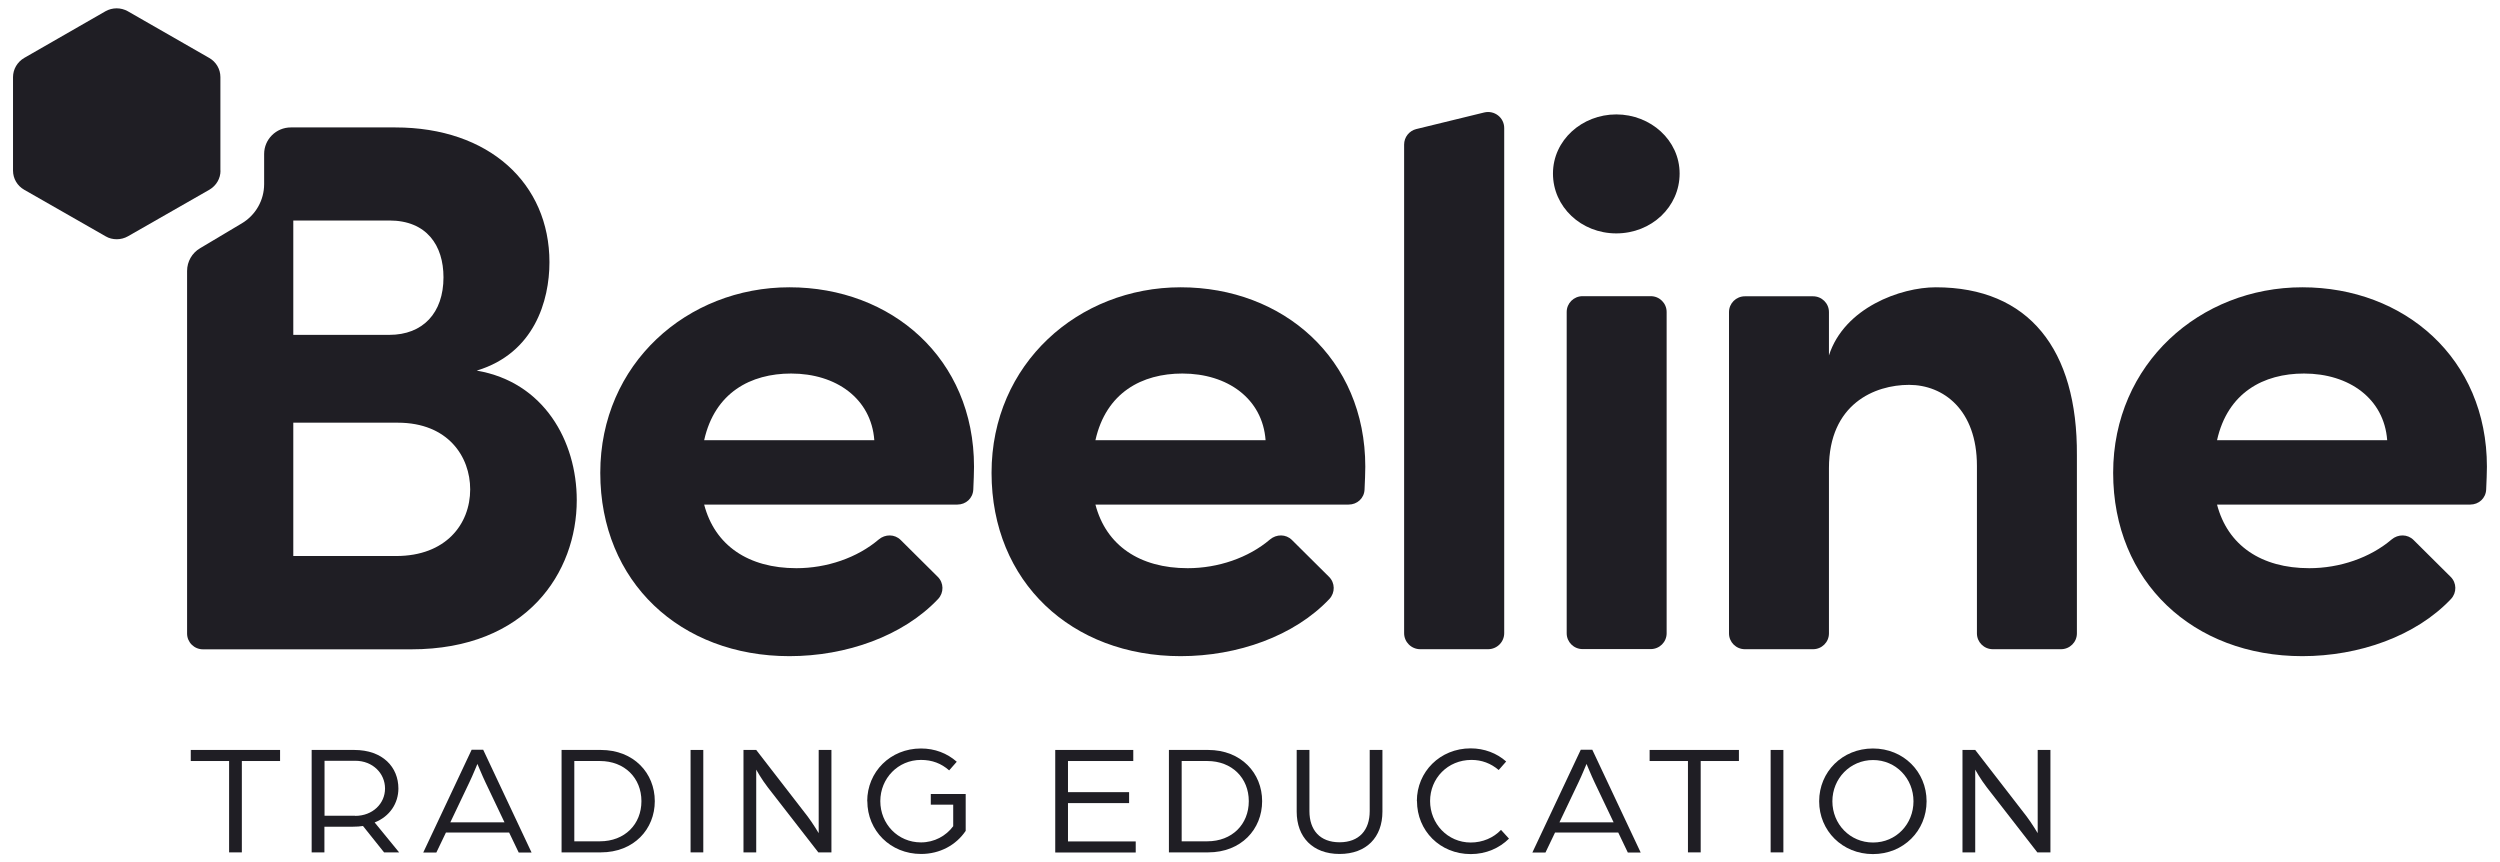 <svg width="145" height="50" viewBox="0 0 145 50" fill="none" xmlns="http://www.w3.org/2000/svg">
<g clip-path="url(#clip0_213_524)">
<path d="M13.288 44.139H11.064V43.497H16.244V44.139H14.027V49.438H13.288V44.139Z" fill="#1F1E24"/>
<path d="M20.542 43.497C22.205 43.497 23.107 44.499 23.107 45.733C23.107 46.587 22.61 47.356 21.729 47.702L23.149 49.438H22.276L21.053 47.907C20.897 47.935 20.677 47.949 20.471 47.949H18.816V49.438H18.076V43.497H20.542ZM20.599 47.321C21.615 47.321 22.332 46.608 22.332 45.733C22.332 44.859 21.622 44.125 20.606 44.125H18.823V47.314H20.599V47.321Z" fill="#1F1E24"/>
<path d="M27.356 43.483H28.024L30.83 49.445H30.084L29.53 48.288H25.864L25.309 49.445H24.549L27.356 43.483ZM29.26 47.695L28.159 45.381C27.953 44.95 27.725 44.379 27.69 44.308C27.654 44.379 27.434 44.943 27.221 45.381L26.119 47.695H29.26Z" fill="#1F1E24"/>
<path d="M32.571 43.497H34.845C36.763 43.497 37.978 44.844 37.978 46.467C37.978 48.09 36.77 49.438 34.845 49.438H32.571V43.497ZM34.795 48.796C36.237 48.796 37.203 47.808 37.203 46.467C37.203 45.127 36.23 44.139 34.795 44.139H33.31V48.796H34.795Z" fill="#1F1E24"/>
<path d="M40.053 43.497H40.791V49.438H40.053V43.497Z" fill="#1F1E24"/>
<path d="M43.122 43.497H43.861L46.845 47.356C47.15 47.759 47.484 48.323 47.484 48.323V43.497H48.223V49.438H47.463L44.536 45.67C44.173 45.204 43.861 44.64 43.861 44.64V49.438H43.122V43.497Z" fill="#1F1E24"/>
<path d="M50.298 46.474C50.298 44.767 51.641 43.412 53.417 43.412C54.22 43.412 54.93 43.687 55.492 44.181L55.051 44.682C54.596 44.28 54.064 44.075 53.417 44.075C52.081 44.075 51.058 45.148 51.058 46.467C51.058 47.787 52.074 48.859 53.417 48.859C54.191 48.859 54.867 48.485 55.286 47.921V46.672H53.986V46.051H56.01V48.189C55.456 49.015 54.511 49.53 53.424 49.53C51.641 49.53 50.305 48.175 50.305 46.467L50.298 46.474Z" fill="#1F1E24"/>
<path d="M61.204 43.497H65.73V44.139H61.943V45.945H65.488V46.58H61.943V48.803H65.872V49.445H61.204V43.497Z" fill="#1F1E24"/>
<path d="M67.797 43.497H70.071C71.99 43.497 73.204 44.844 73.204 46.467C73.204 48.09 71.997 49.438 70.071 49.438H67.797V43.497ZM70.021 48.796C71.464 48.796 72.43 47.808 72.43 46.467C72.43 45.127 71.457 44.139 70.021 44.139H68.537V48.796H70.021Z" fill="#1F1E24"/>
<path d="M75.208 47.074V43.497H75.947V47.046C75.947 48.147 76.558 48.852 77.695 48.852C78.832 48.852 79.443 48.147 79.443 47.046V43.497H80.181V47.074C80.181 48.563 79.251 49.53 77.695 49.53C76.139 49.53 75.208 48.556 75.208 47.074Z" fill="#1F1E24"/>
<path d="M82.178 46.46C82.178 44.767 83.521 43.405 85.297 43.405C86.093 43.405 86.818 43.687 87.358 44.167L86.924 44.661C86.469 44.273 85.937 44.075 85.347 44.075C83.961 44.075 82.945 45.148 82.945 46.46C82.945 47.773 83.961 48.866 85.304 48.866C85.993 48.866 86.626 48.591 87.059 48.133L87.521 48.641C86.967 49.191 86.192 49.537 85.304 49.537C83.521 49.537 82.185 48.182 82.185 46.46H82.178Z" fill="#1F1E24"/>
<path d="M91.685 43.483H92.353L95.159 49.445H94.413L93.859 48.288H90.192L89.638 49.445H88.878L91.685 43.483ZM93.589 47.695L92.487 45.381C92.281 44.95 92.054 44.379 92.019 44.308C91.983 44.379 91.763 44.943 91.55 45.381L90.448 47.695H93.589Z" fill="#1F1E24"/>
<path d="M97.901 44.139H95.678V43.497H100.857V44.139H98.64V49.438H97.901V44.139Z" fill="#1F1E24"/>
<path d="M102.697 43.497H103.436V49.438H102.697V43.497Z" fill="#1F1E24"/>
<path d="M105.511 46.474C105.511 44.767 106.854 43.412 108.63 43.412C110.406 43.412 111.742 44.767 111.742 46.474C111.742 48.182 110.406 49.537 108.63 49.537C106.854 49.537 105.511 48.182 105.511 46.474ZM110.982 46.474C110.982 45.155 109.966 44.082 108.637 44.082C107.309 44.082 106.278 45.155 106.278 46.474C106.278 47.794 107.294 48.866 108.637 48.866C109.98 48.866 110.982 47.794 110.982 46.474Z" fill="#1F1E24"/>
<path d="M113.824 43.497H114.563L117.547 47.356C117.852 47.759 118.186 48.323 118.186 48.323V43.497H118.925V49.438H118.165L115.238 45.67C114.875 45.204 114.563 44.64 114.563 44.64V49.438H113.824V43.497Z" fill="#1F1E24"/>
<path d="M55.534 29.265H40.841C41.459 31.636 43.406 32.955 46.191 32.955C47.953 32.955 49.715 32.355 50.966 31.29C51.342 30.972 51.889 30.972 52.238 31.318L54.39 33.456C54.746 33.809 54.753 34.373 54.412 34.74C52.38 36.892 49.083 38.057 45.786 38.057C39.463 38.057 34.816 33.752 34.816 27.423C34.816 21.094 39.861 16.663 45.786 16.663C51.712 16.663 56.493 20.79 56.493 27.07C56.493 27.444 56.472 27.875 56.451 28.39C56.429 28.905 56.017 29.265 55.527 29.265H55.534ZM50.71 25.532C50.532 23.119 48.5 21.665 45.886 21.665C43.541 21.665 41.459 22.766 40.841 25.532H50.71Z" fill="#1F1E24"/>
<path d="M78.228 29.265H63.535C64.153 31.636 66.1 32.955 68.885 32.955C70.647 32.955 72.409 32.355 73.659 31.29C74.036 30.972 74.583 30.972 74.931 31.318L77.084 33.456C77.439 33.809 77.446 34.373 77.105 34.74C75.073 36.892 71.776 38.057 68.48 38.057C62.156 38.057 57.51 33.752 57.51 27.423C57.51 21.094 62.554 16.663 68.48 16.663C74.405 16.663 79.187 20.79 79.187 27.07C79.187 27.444 79.166 27.875 79.144 28.39C79.123 28.905 78.711 29.265 78.221 29.265H78.228ZM73.404 25.532C73.226 23.119 71.194 21.665 68.579 21.665C66.235 21.665 64.153 22.766 63.535 25.532H73.404Z" fill="#1F1E24"/>
<path d="M82.157 7.483L86.086 6.523C86.675 6.382 87.244 6.819 87.244 7.426V36.723C87.244 37.238 86.825 37.654 86.306 37.654H82.377C81.858 37.654 81.439 37.238 81.439 36.723V8.386C81.439 7.955 81.73 7.589 82.15 7.483H82.157Z" fill="#1F1E24"/>
<path d="M90.072 10.065C90.072 8.132 91.756 6.636 93.745 6.636C95.734 6.636 97.418 8.132 97.418 10.065C97.418 11.999 95.784 13.537 93.745 13.537C91.706 13.537 90.072 11.999 90.072 10.065ZM91.791 17.178H95.742C96.253 17.178 96.665 17.587 96.665 18.095V36.73C96.665 37.238 96.253 37.647 95.742 37.647H91.791C91.28 37.647 90.868 37.238 90.868 36.73V18.095C90.868 17.587 91.28 17.178 91.791 17.178Z" fill="#1F1E24"/>
<path d="M120.46 26.407V36.737C120.46 37.245 120.048 37.654 119.536 37.654H115.586C115.074 37.654 114.662 37.245 114.662 36.737V27.021C114.662 23.768 112.716 22.322 110.726 22.322C108.737 22.322 106.079 23.422 106.079 27.155V36.737C106.079 37.245 105.667 37.654 105.156 37.654H101.205C100.694 37.654 100.282 37.245 100.282 36.737V18.102C100.282 17.594 100.694 17.185 101.205 17.185H105.156C105.667 17.185 106.079 17.594 106.079 18.102V20.614C106.968 17.848 110.236 16.663 112.275 16.663C117.668 16.663 120.503 20.261 120.46 26.414V26.407Z" fill="#1F1E24"/>
<path d="M143.281 29.265H128.588C129.206 31.636 131.153 32.955 133.938 32.955C135.7 32.955 137.462 32.355 138.713 31.29C139.089 30.972 139.636 30.972 139.985 31.318L142.137 33.456C142.493 33.809 142.5 34.373 142.159 34.74C140.127 36.892 136.83 38.057 133.533 38.057C127.21 38.057 122.563 33.752 122.563 27.423C122.563 21.094 127.608 16.663 133.533 16.663C139.459 16.663 144.241 20.79 144.241 27.07C144.241 27.444 144.219 27.875 144.198 28.39C144.177 28.905 143.764 29.265 143.274 29.265H143.281ZM138.457 25.532C138.279 23.119 136.247 21.665 133.633 21.665C131.288 21.665 129.206 22.766 128.588 25.532H138.457Z" fill="#1F1E24"/>
<path d="M27.669 21.489C30.986 20.48 31.868 17.446 31.868 15.209C31.868 10.644 28.372 7.391 22.929 7.391H16.869C16.016 7.391 15.32 8.083 15.32 8.929V10.679C15.32 11.611 14.83 12.478 14.02 12.958L11.604 14.398C11.135 14.673 10.851 15.174 10.851 15.717V36.744C10.851 37.252 11.263 37.661 11.775 37.661H23.853C30.574 37.661 33.452 33.181 33.452 29.011C33.452 25.581 31.548 22.159 27.654 21.496L27.669 21.489ZM17.011 12.789H22.581C24.748 12.789 25.722 14.235 25.722 16.084C25.722 18.151 24.528 19.422 22.581 19.422H17.011V12.789ZM22.979 32.249H17.011V24.516H23.072C25.992 24.516 27.271 26.492 27.271 28.383C27.271 30.401 25.857 32.249 22.979 32.249Z" fill="#1F1E24"/>
<path d="M12.783 9.889V4.47C12.783 4.011 12.535 3.588 12.137 3.362L7.412 0.652C7.213 0.54 6.986 0.483 6.765 0.483C6.545 0.483 6.318 0.54 6.119 0.652L1.401 3.362C1.003 3.595 0.755 4.018 0.755 4.477V9.896C0.755 10.355 1.003 10.778 1.401 11.004L6.126 13.706C6.325 13.826 6.552 13.876 6.773 13.876C6.993 13.876 7.22 13.819 7.419 13.706L12.144 11.004C12.542 10.771 12.79 10.355 12.79 9.896L12.783 9.889Z" fill="#1F1E24"/>
</g>
<defs>
<clipPath id="clip0_213_524">
<rect width="143.486" height="49.054" fill="white" transform="translate(0.755 0.483)"/>
</clipPath>
</defs>
</svg>
